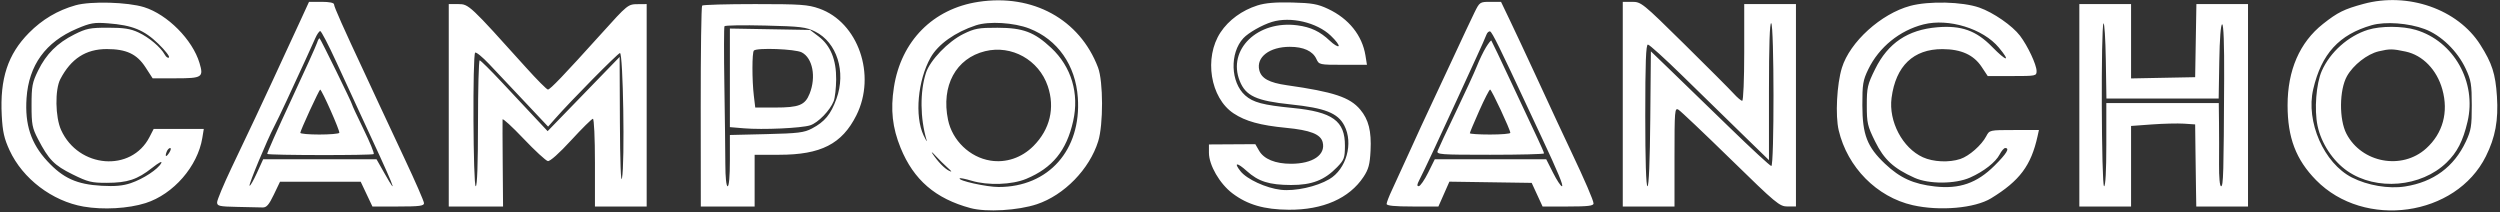 <svg width="601" height="51" viewBox="0 0 601 51" fill="none" xmlns="http://www.w3.org/2000/svg">
<rect x="0" y="0" width="601" height="51" fill="#333333" stroke="none"/>
<path fill-rule="evenodd" clip-rule="evenodd" d="M235.21 0.445C224.291 2.101 216.621 9.857 214.895 20.987C214.055 26.398 214.53 30.696 216.501 35.538C219.636 43.24 224.893 47.769 233.318 50.028C237.124 51.048 244.759 50.601 249.268 49.094C255.849 46.894 261.915 40.667 264.007 33.963C265.256 29.961 265.232 19.555 263.966 16.226C259.566 4.648 248.291 -1.539 235.21 0.445ZM568.172 0.941C563.503 2.208 561.979 2.963 558.444 5.757C552.843 10.184 549.934 16.869 549.935 25.312C549.935 33.091 551.94 38.364 556.775 43.295C568.402 55.156 590.405 52.065 597.615 37.559C599.885 32.992 600.636 28.903 600.263 23.149C599.913 17.737 599.096 15.207 596.253 10.736C590.826 2.201 578.88 -1.967 568.172 0.941ZM18.185 1.263C13.873 2.472 10.149 4.677 6.953 7.913C1.881 13.05 -0.042 18.889 0.421 27.745C0.626 31.659 0.993 33.299 2.296 36.126C5.443 42.953 12.541 48.352 20.092 49.664C24.797 50.481 30.866 50.138 35 48.821C41.694 46.688 47.52 39.995 48.639 33.152L48.992 30.989H42.969H36.946L35.938 32.951C31.565 41.464 18.876 40.454 14.69 31.259C13.281 28.163 13.18 21.562 14.503 19.024C17.067 14.107 20.636 11.795 25.665 11.795C30.378 11.795 32.912 12.988 34.979 16.179L36.693 18.824H42.296C48.618 18.824 48.991 18.581 47.956 15.134C46.277 9.542 40.263 3.485 34.644 1.726C30.712 0.496 21.814 0.246 18.185 1.263ZM72.114 5.172C70.919 7.774 69.37 11.119 68.672 12.606C67.975 14.093 66.57 17.134 65.55 19.365C64.531 21.595 62.657 25.61 61.386 28.286C60.115 30.962 57.526 36.413 55.633 40.398C53.74 44.383 52.191 48.093 52.191 48.643C52.191 49.534 52.719 49.653 57.057 49.739C59.733 49.792 62.465 49.853 63.127 49.874C64.073 49.905 64.648 49.249 65.821 46.804L67.311 43.695H77.013H86.716L88.123 46.669L89.529 49.643H95.731C100.825 49.643 101.933 49.501 101.933 48.848C101.933 48.411 99.837 43.606 97.275 38.17C94.713 32.733 91.905 26.735 91.034 24.84C90.162 22.945 88.636 19.66 87.641 17.541C82.611 6.818 80.306 1.643 80.306 1.072C80.306 0.666 79.231 0.441 77.297 0.441H74.288L72.114 5.172ZM302.282 1.308C298.577 2.485 295.38 4.819 293.42 7.778C289.388 13.867 290.945 23.541 296.554 27.254C299.43 29.156 302.966 30.132 309.15 30.727C315.015 31.291 317.488 32.263 317.972 34.193C318.733 37.225 315.581 39.37 310.364 39.37C306.585 39.37 303.842 38.247 302.682 36.225L301.782 34.658L296.205 34.692L290.629 34.726V36.716C290.629 39.703 293.209 44.163 296.278 46.482C299.893 49.214 303.899 50.379 309.823 50.42C318.034 50.477 324.368 47.694 327.787 42.528C329.001 40.693 329.313 39.533 329.48 36.234C329.718 31.521 329.02 28.744 326.994 26.337C324.503 23.376 320.634 22.092 309.365 20.488C305.115 19.883 303.23 18.858 302.734 16.883C301.946 13.742 305.187 11.255 310.067 11.255C313.37 11.255 315.593 12.274 316.465 14.188C317.089 15.557 317.196 15.58 322.857 15.58H328.615L328.261 13.367C327.487 8.527 324.257 4.488 319.285 2.147C316.773 0.963 315.431 0.724 310.634 0.603C306.625 0.501 304.172 0.709 302.282 1.308ZM354.46 3.009C353.764 4.421 351.389 9.47 349.184 14.228C346.978 18.986 344.474 24.339 343.62 26.123C342.765 27.907 340.691 32.408 339.01 36.126C337.329 39.843 335.366 44.125 334.648 45.642C333.93 47.158 333.343 48.678 333.343 49.021C333.343 49.453 335.236 49.643 339.568 49.643H345.792L347.113 46.656L348.433 43.671L358.325 43.818L368.217 43.965L369.527 46.804L370.836 49.643H376.961C381.762 49.643 383.085 49.484 383.085 48.908C383.085 48.203 380.962 43.279 377.69 36.396C375.823 32.468 373.522 27.527 368.823 17.357C366.87 13.131 364.277 7.596 363.059 5.057L360.846 0.441H358.286C355.77 0.441 355.704 0.485 354.46 3.009ZM390.114 25.042V49.643H396.332H402.55V37.729C402.55 26.531 402.606 25.848 403.496 26.37C404.016 26.675 409.673 32.035 416.067 38.282C427.01 48.973 427.81 49.638 429.719 49.64L431.746 49.643V25.312V0.982H425.528H419.311V12.606C419.311 19.1 419.097 24.231 418.826 24.231C418.56 24.231 417.625 23.44 416.75 22.474C415.875 21.507 410.531 16.155 404.876 10.579C394.865 0.709 394.534 0.441 392.354 0.441H390.114V25.042ZM459.206 1.416C452.19 3.312 444.712 10.087 442.798 16.284C441.572 20.251 441.184 27.768 442.022 31.324C444.112 40.201 451.187 47.362 459.804 49.322C466.294 50.798 474.759 50.056 478.665 47.666C485.527 43.469 488.268 39.807 489.831 32.746L490.16 31.259H484.216C478.281 31.259 478.271 31.262 477.493 32.746C476.368 34.895 473.397 37.507 471.27 38.216C468.572 39.116 464.762 38.944 462.264 37.809C457.363 35.583 453.986 29.18 454.732 23.526C455.744 15.849 459.991 11.783 466.972 11.807C471.468 11.823 474.474 13.186 476.388 16.078L477.848 18.283H483.723C489.458 18.283 489.599 18.254 489.593 17.067C489.587 15.552 487.472 11.05 485.617 8.6C483.776 6.171 479.181 2.992 475.811 1.818C471.749 0.402 463.682 0.207 459.206 1.416ZM107.88 25.312V49.643H114.407H120.934L120.853 39.505C120.809 33.929 120.792 29.076 120.815 28.72C120.838 28.364 123.099 30.432 125.84 33.316C128.581 36.199 131.216 38.631 131.697 38.72C132.229 38.818 134.428 36.857 137.31 33.718C139.916 30.879 142.268 28.556 142.536 28.556C142.81 28.556 143.025 33.188 143.025 39.099V49.643H149.242H155.46V25.312V0.982L153.433 0.999C150.939 1.02 150.981 0.986 144.4 8.281C135.577 18.059 132.258 21.527 131.722 21.527C131.443 21.527 129.08 19.155 126.471 16.256C112.914 1.192 112.691 0.982 110.178 0.982L107.88 0.982V25.312ZM168.795 1.344C168.596 1.543 168.442 12.492 168.454 25.674L168.475 49.643H174.944H181.413V43.425V37.207H187.336C197.334 37.207 202.41 34.614 205.86 27.745C210.728 18.055 206.32 5.356 196.946 2.061C194.222 1.103 192.481 0.982 181.516 0.982C174.719 0.982 168.994 1.145 168.795 1.344ZM499.872 25.312V49.643H506.089H512.307V39.961V30.279L517.308 29.914C520.059 29.713 523.526 29.629 525.013 29.728L527.716 29.908L527.786 35.855C527.824 39.126 527.885 43.567 527.921 45.723L527.987 49.643H534.205H540.422V25.312V0.982H534.218H528.014L527.865 9.768L527.716 18.554L520.012 18.703L512.307 18.854V9.917V0.982H506.089H499.872V25.312ZM305.768 5.272C303.42 5.989 300.135 7.858 298.911 9.174C295.586 12.749 295.809 19.8 299.346 22.939C301.244 24.624 303.628 25.255 310.723 25.95C320.37 26.894 323.357 29.057 323.322 35.075C323.305 37.965 323.128 38.448 321.453 40.176C318.411 43.314 315.379 44.489 310.364 44.474C305.128 44.457 302.517 43.634 299.736 41.121C297.379 38.991 296.52 39.005 298.204 41.146C299.73 43.085 304.375 45.226 307.931 45.629C311.335 46.015 316.507 44.882 319.558 43.081C323.67 40.655 325.404 34.453 323.168 30.169C321.605 27.174 318.531 25.964 310.295 25.103C302.005 24.236 299.475 23.073 298.034 19.47C295.009 11.912 302.351 4.825 311.893 6.09C315.135 6.52 317.34 7.568 319.683 9.791C320.645 10.704 321.597 11.285 321.799 11.084C322.002 10.881 321.153 9.751 319.914 8.573C316.557 5.379 310.242 3.906 305.768 5.272ZM18.472 6.901C10.958 10.095 6.925 15.663 6.382 23.593C5.946 29.952 7.443 34.493 11.373 38.739C15.174 42.845 18.446 44.328 24.438 44.661C27.645 44.84 29.565 44.666 31.447 44.024C34.472 42.994 37.961 40.701 38.751 39.226C39.083 38.605 38.21 39.057 36.563 40.359C33.011 43.166 30.67 43.939 25.669 43.954C22.019 43.964 21.146 43.748 17.432 41.913C13.021 39.733 11.72 38.401 9.131 33.422C7.747 30.761 7.585 29.91 7.585 25.312C7.585 20.741 7.757 19.825 9.15 16.989C11.121 12.973 13.749 10.349 17.87 8.281C20.744 6.838 21.64 6.659 25.968 6.659C29.774 6.659 31.364 6.906 33.267 7.792C35.828 8.984 38.614 11.332 39.618 13.143C39.946 13.735 40.399 14.035 40.625 13.809C40.85 13.584 39.69 12.098 38.048 10.507C34.633 7.2 31.804 6.053 25.968 5.61C22.625 5.357 21.75 5.507 18.472 6.901ZM234.624 6.084C229.62 7.725 225.509 10.65 223.711 13.849C220.624 19.343 219.851 27.891 222.022 32.529C222.601 33.763 222.93 34.288 222.754 33.694C221.194 28.416 221.132 22.075 222.598 17.524C223.569 14.508 227.938 9.964 231.593 8.169C234.315 6.833 235.262 6.66 239.806 6.672C245.949 6.688 248.631 7.695 252.72 11.519C257.564 16.05 259.486 22.48 257.985 29.128C256.382 36.227 253.026 40.354 246.711 42.994C243.281 44.428 237.491 44.626 233.564 43.445C232.118 43.01 230.836 42.752 230.716 42.872C230.182 43.406 237.144 44.956 240.076 44.956C252.07 44.956 259.971 36.051 259.114 23.5C258.58 15.685 254.251 9.504 247.455 6.857C243.766 5.42 237.753 5.058 234.624 6.084ZM425.258 21.872V38.501L418.635 32.058C414.992 28.513 408.587 22.261 404.402 18.164C400.217 14.066 396.507 10.714 396.157 10.714C395.683 10.714 395.521 15.052 395.521 27.745C395.521 38.57 395.715 44.776 396.053 44.776C396.389 44.776 396.639 38.753 396.729 28.559L396.873 12.342L401.468 16.771C403.996 19.206 410.395 25.409 415.688 30.555C420.981 35.7 425.543 39.91 425.825 39.91C426.541 39.91 426.515 6.02 425.799 5.577C425.443 5.357 425.258 10.924 425.258 21.872ZM462.427 5.861C456.682 7.308 451.703 11.354 449.135 16.661C447.854 19.31 447.698 20.255 447.71 25.312C447.727 32.391 448.856 35.305 453.158 39.374C456.768 42.788 459.977 44.247 465.153 44.827C471.053 45.489 475.253 44.026 479.461 39.843C482.413 36.909 483.215 35.585 482.043 35.585C481.753 35.585 481.159 36.275 480.723 37.118C479.752 38.996 476.888 41.237 473.597 42.692C470.032 44.269 463.695 44.295 460.256 42.745C455.211 40.473 452.935 38.377 450.782 34.019C448.942 30.297 448.78 29.59 448.779 25.316C448.778 21.04 448.939 20.336 450.78 16.61C453.872 10.351 458.627 7.151 465.719 6.557C471.5 6.072 475.071 7.343 478.886 11.244C482.423 14.861 483.478 14.982 480.516 11.431C476.729 6.891 468.454 4.343 462.427 5.861ZM505.684 5.622C505.048 6.259 505.181 44.776 505.819 44.776C506.16 44.776 506.36 41.082 506.36 34.774V24.771H519.877H533.394L533.449 29.502C533.479 32.105 533.484 36.606 533.46 39.505C533.434 42.617 533.633 44.776 533.945 44.776C534.496 44.776 534.582 41.788 534.686 18.959C534.724 10.539 534.552 5.847 534.205 5.847C533.872 5.846 533.607 9.278 533.516 14.768L533.368 23.69H519.876H506.385L506.237 14.453C506.156 9.372 505.907 5.398 505.684 5.622ZM570.16 6.059C562.318 8.3 558.07 12.949 556.098 21.45C554.286 29.256 558.66 39.23 565.404 42.67C569.148 44.58 574.233 45.441 578.16 44.83C585.011 43.763 589.934 40.13 592.795 34.028C594.052 31.347 594.219 30.322 594.215 25.312C594.211 20.293 594.042 19.275 592.762 16.534C590.765 12.26 586.841 8.463 582.893 6.986C579.015 5.535 573.419 5.128 570.16 6.059ZM174.164 6.306C174.03 6.524 174.018 12.897 174.139 20.468C174.26 28.039 174.365 36.606 174.371 39.505C174.379 42.651 174.602 44.776 174.924 44.776C175.253 44.776 175.465 42.362 175.465 38.614V32.452L184.251 32.242C191.908 32.059 193.315 31.885 195.2 30.887C198.275 29.26 199.728 27.497 201.085 23.749C203.433 17.266 201.196 10.193 195.978 7.598C193.772 6.502 192.528 6.351 183.964 6.142C178.709 6.014 174.299 6.087 174.164 6.306ZM569.253 7.166C564.51 8.65 560.159 12.524 558.159 17.045C556.806 20.104 556.324 26.318 557.137 30.228C558.012 34.439 560.844 38.732 564.33 41.133C571.288 45.925 582.043 45.003 588.15 39.091C590.718 36.604 592.105 33.898 593.196 29.243C595.431 19.717 589.898 9.9 580.767 7.188C577.501 6.219 572.317 6.209 569.253 7.166ZM175.465 18.712V30.563L178.844 30.846C183.399 31.228 192.631 30.81 194.767 30.126C196.664 29.518 199.55 26.549 200.424 24.306C200.729 23.521 200.995 21.176 201.014 19.094C201.058 14.36 199.668 10.957 196.795 8.763L194.747 7.199L185.106 7.03L175.465 6.861V18.712ZM75.773 9.227C74.991 11.031 72.649 16.138 68.892 24.231C67.719 26.758 66.371 29.556 65.897 30.448C64.246 33.555 59.737 44.393 59.99 44.646C60.131 44.786 60.925 43.413 61.755 41.595L63.265 38.288H76.891H90.516L92.432 41.668C96.142 48.214 94.834 45.023 86.281 26.664C85.173 24.285 82.73 18.993 80.852 14.904C78.975 10.815 77.236 7.47 76.987 7.47C76.739 7.47 76.193 8.26 75.773 9.227ZM357.324 8.371C357.131 8.916 356.071 11.309 354.97 13.688C353.868 16.067 351.691 20.811 350.131 24.231C346.488 32.217 342.19 41.387 341.198 43.29C340.631 44.375 340.598 44.77 341.073 44.754C341.43 44.741 342.443 43.281 343.323 41.51L344.922 38.288H358.318H371.715L373.353 41.532C374.254 43.317 375.215 44.776 375.488 44.776C375.947 44.776 374.551 41.404 370.676 33.152C369.838 31.368 368.416 28.326 367.515 26.393C360.573 11.499 358.712 7.726 358.228 7.564C357.923 7.463 357.516 7.826 357.324 8.371ZM76.229 10.268C76.014 10.959 73.184 17.213 69.94 24.164C66.697 31.116 64.133 36.894 64.243 37.005C64.585 37.346 89.505 37.38 89.845 37.039C90.021 36.863 88.92 34.176 87.399 31.068C85.876 27.959 84.631 25.28 84.631 25.114C84.631 24.763 77.186 9.576 76.847 9.238C76.722 9.112 76.444 9.576 76.229 10.268ZM357.237 11.361C356.632 12.343 355.655 14.363 355.067 15.85C354.479 17.337 352.186 22.325 349.973 26.934C347.76 31.543 345.796 35.74 345.61 36.261C345.294 37.145 346.12 37.207 358.231 37.207C365.359 37.207 371.19 37.059 371.19 36.879C371.19 36.698 370.48 35.056 369.613 33.229C368.746 31.402 365.933 25.413 363.363 19.918C360.794 14.425 358.611 9.849 358.514 9.752C358.417 9.655 357.842 10.379 357.237 11.361ZM181.233 12.156C180.778 12.61 180.772 19.264 181.222 23.014L181.563 25.853H186.328C192.097 25.853 193.528 25.279 194.63 22.524C196.238 18.505 195.37 13.953 192.735 12.59C191.161 11.776 181.96 11.429 181.233 12.156ZM236.832 12.301C229.797 14.014 226.212 20.642 227.906 28.804C228.938 33.775 233.134 37.814 238.089 38.606C241.851 39.208 245.623 37.93 248.441 35.1C252.424 31.102 253.661 25.92 251.881 20.696C249.734 14.396 243.2 10.751 236.832 12.301ZM571.848 12.337C569.082 12.99 565.722 15.617 564.212 18.307C562.353 21.621 562.293 28.73 564.097 32.174C567.762 39.175 577.428 40.948 583.249 35.688C587.269 32.057 588.667 26.945 587.136 21.486C585.812 16.767 582.433 13.279 578.333 12.4C575.184 11.724 574.471 11.718 571.848 12.337ZM114.224 12.66C113.596 13.289 113.737 44.776 114.369 44.776C114.716 44.776 114.909 39.37 114.909 29.637C114.909 21.311 115.092 14.502 115.315 14.507C115.538 14.511 117.937 16.884 120.646 19.778C123.355 22.673 126.939 26.502 128.611 28.286L131.651 31.53L140.304 22.609L148.956 13.688L149.023 29.367C149.064 38.831 149.262 44.185 149.522 42.874C150.238 39.276 149.806 12.579 149.035 12.749C148.438 12.88 137.298 24.162 133.43 28.552L131.765 30.441L126.176 24.503C123.102 21.236 119.244 17.147 117.604 15.414C115.963 13.682 114.442 12.442 114.224 12.66ZM74.488 26.537C73.22 29.283 72.186 31.713 72.19 31.935C72.193 32.158 74.249 32.341 76.76 32.341C79.27 32.341 81.435 32.158 81.571 31.935C81.799 31.561 77.349 21.517 76.963 21.536C76.869 21.541 75.754 23.791 74.488 26.537ZM355.615 26.617C354.368 29.417 353.348 31.85 353.348 32.024C353.348 32.198 355.538 32.341 358.214 32.341C360.89 32.341 363.082 32.158 363.084 31.935C363.09 31.206 358.569 21.527 358.221 21.527C358.035 21.527 356.862 23.818 355.615 26.617ZM40.07 36.473C39.574 37.768 39.961 37.867 40.726 36.642C41.09 36.061 41.167 35.585 40.899 35.585C40.631 35.585 40.258 35.984 40.07 36.473ZM224.168 36.937C225.444 38.859 227.074 40.538 228.181 41.07C228.938 41.434 228.836 41.216 227.84 40.344C227.057 39.66 225.75 38.369 224.934 37.477C224.118 36.585 223.774 36.342 224.168 36.937Z" fill="white"/>
</svg>
